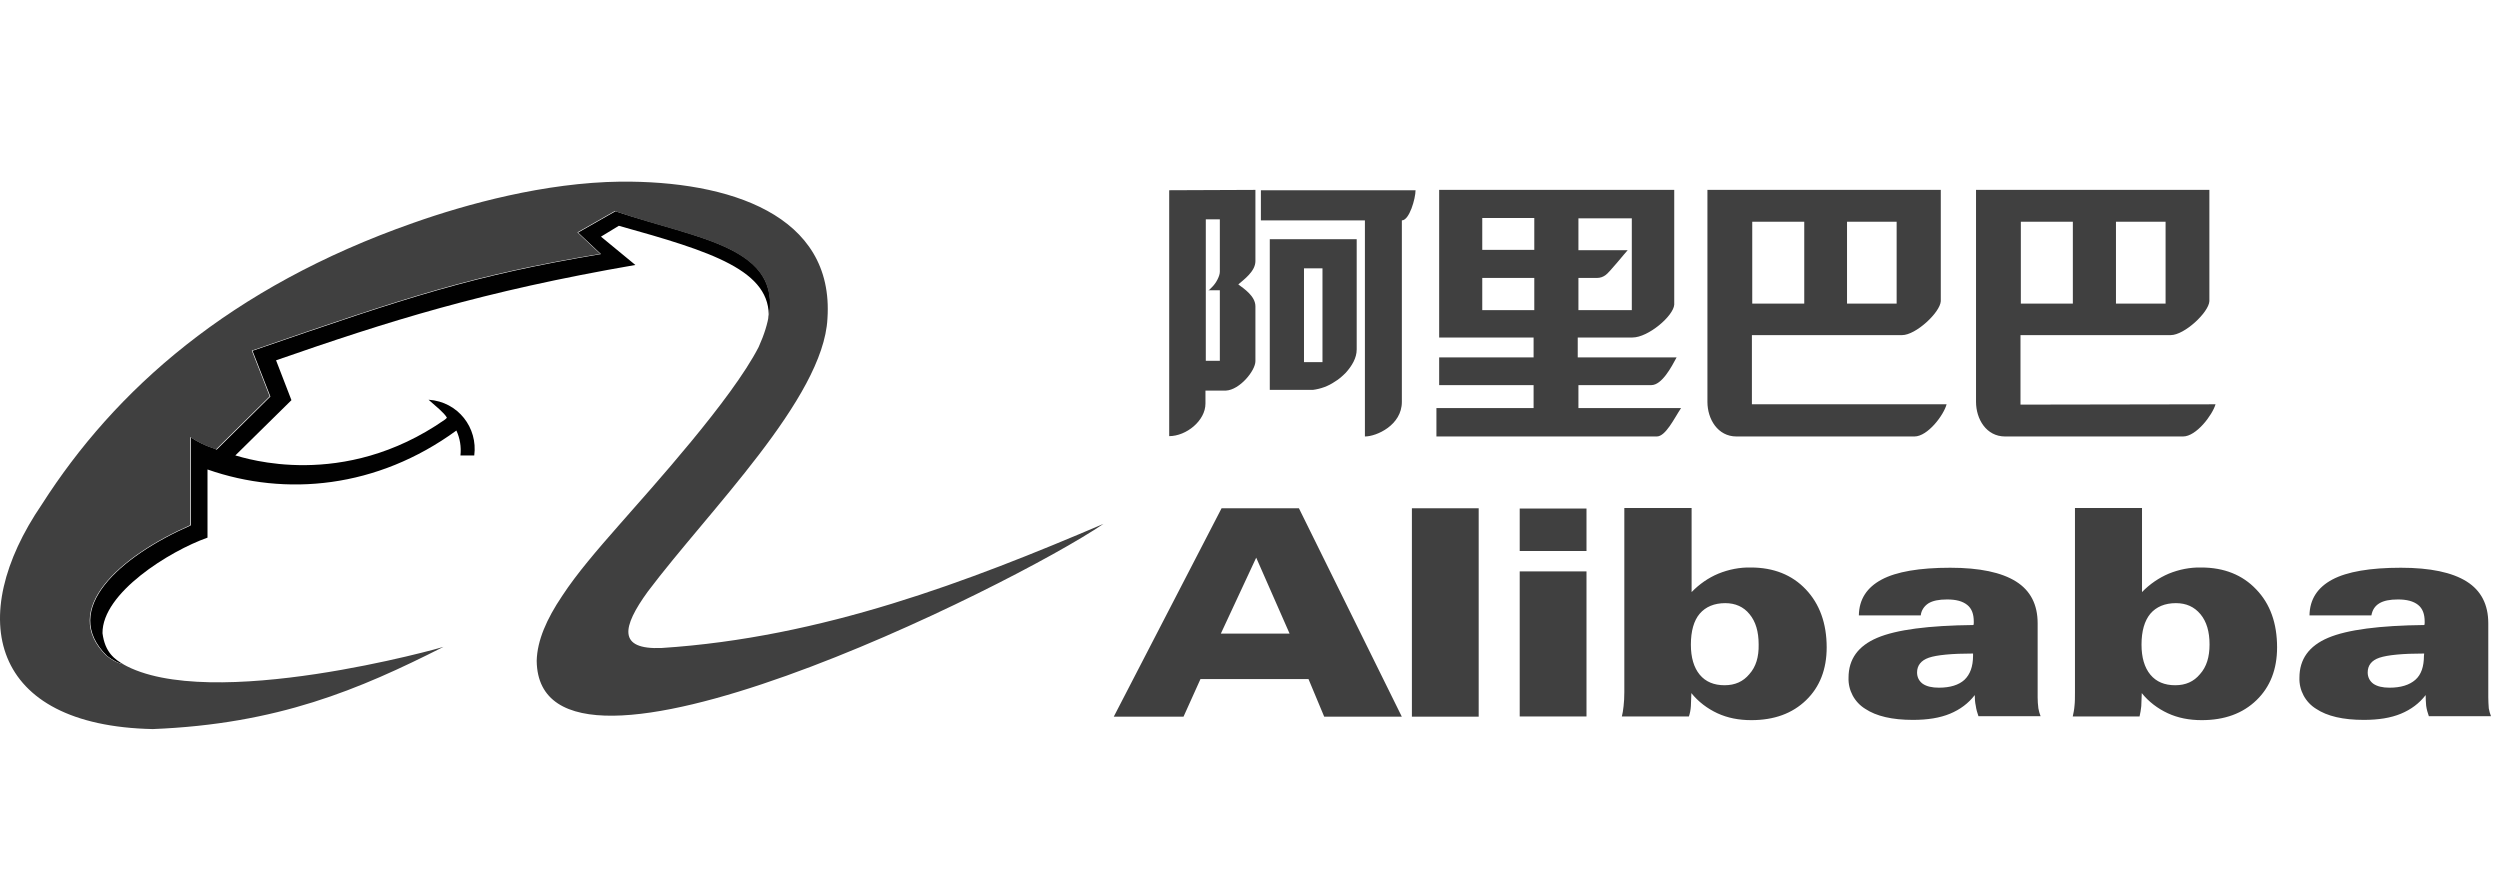 <svg width="137" height="49" viewBox="0 0 137 49" fill="none" xmlns="http://www.w3.org/2000/svg">
<path d="M6.771 36.401C6.523 36.376 6.138 36.153 5.865 35.942C3.274 33.398 6.597 30.481 10.453 28.793V23.965C11.358 24.536 11.842 24.561 11.867 24.648L14.818 21.731L13.838 19.224C22.456 16.245 25.915 15.103 32.933 13.924L31.681 12.745L33.727 11.578C38.438 13.13 42.89 13.539 42.121 17.499C42.307 14.818 38.984 13.788 33.913 12.373L32.933 12.968L34.818 14.52C26.423 15.972 21.265 17.61 15.128 19.745L15.971 21.929L12.896 24.958C13.416 25.094 18.785 26.894 24.378 22.997C24.378 22.997 24.489 22.91 24.489 22.885C24.328 22.612 23.944 22.314 23.485 21.905C25.121 22.016 26.188 23.456 25.989 24.958H25.233C25.283 24.486 25.208 24.027 25.01 23.593C20.67 26.758 15.661 27.229 11.371 25.727V29.463C9.3 30.195 5.593 32.492 5.617 34.701C5.754 35.768 6.299 36.141 6.795 36.426" fill="#010101"/>
<path d="M24.303 35.448C19.665 37.794 15.214 39.68 8.37 39.953C-0.545 39.767 -1.934 33.834 2.294 27.641C6.287 21.385 12.598 15.738 22.654 12.213C25.567 11.183 29.858 10.004 33.999 9.954C39.938 9.904 45.729 11.754 45.344 17.463C45.121 21.832 38.822 28.001 35.499 32.419C34.086 34.368 33.838 35.609 36.256 35.51C45.059 34.939 53.057 31.873 60.471 28.708C55.45 32.121 29.523 44.98 29.411 36.217C29.436 35.1 29.957 33.921 30.8 32.667C31.618 31.414 32.759 30.098 33.937 28.758C35.71 26.735 40.099 21.894 41.575 19.015C44.055 13.529 38.5 13.256 33.689 11.568L31.643 12.734L32.895 13.913C25.89 15.08 22.418 16.234 13.8 19.213L14.78 21.72L11.829 24.637C11.742 24.55 11.308 24.525 10.415 23.954V28.783C6.572 30.471 3.249 33.4 5.828 35.932C6.101 36.155 6.485 36.366 6.733 36.391C11.469 39.097 24.328 35.46 24.303 35.448Z" fill="#404040"/>
<path d="M69.097 10.425V12.077H74.797V23.919C75.434 23.919 76.822 23.299 76.822 22.023V12.077C77.235 12.077 77.572 10.876 77.572 10.425H69.097ZM71.459 14.704H72.472V19.846H71.459V14.704ZM74.347 19.152V13.109H69.584V21.366H71.947C72.378 21.31 72.791 21.16 73.147 20.916C73.372 20.785 73.559 20.616 73.747 20.428C74.084 20.053 74.347 19.621 74.347 19.152ZM66.847 14.892C66.847 15.117 66.659 15.492 66.434 15.718L66.284 15.868C66.265 15.886 66.247 15.905 66.209 15.905H66.847V19.771H66.078V12.021H66.847V14.835V14.892ZM64.072 10.425V23.9C65.009 23.9 66.059 23.055 66.059 22.117V21.404H67.184C67.934 21.366 68.797 20.316 68.797 19.79V16.787C68.797 16.224 68.159 15.811 67.859 15.586C68.159 15.323 68.797 14.873 68.797 14.31V10.406L64.072 10.425ZM81.228 11.945H84.079V13.691H81.228V11.945ZM81.228 15.23H84.079V16.994H81.228V15.23ZM86.498 15.23H87.529C87.698 15.23 87.847 15.173 87.979 15.079C88.166 14.967 89.085 13.822 89.198 13.71H86.498V11.964H89.423V16.994H86.498V15.23ZM86.498 22.361V21.104H90.491C91.073 21.104 91.598 20.109 91.879 19.584H86.46V18.495H89.46C90.323 18.495 91.71 17.313 91.748 16.694V10.406H78.866V18.495H84.041V19.584H78.866V21.104H84.041V22.361H78.716V23.919H90.791C91.279 23.919 91.748 22.924 92.123 22.361H86.498ZM96.023 12.152H98.873V16.637H96.023V12.152ZM101.217 12.152H103.936V16.637H101.217V12.152ZM96.004 22.173V18.364H104.236C104.986 18.364 106.317 17.125 106.355 16.506V10.406H93.567V22.023C93.567 22.962 94.129 23.919 95.16 23.919H104.911C105.642 23.919 106.523 22.736 106.673 22.155H96.004V22.173ZM110.742 12.152H113.592V16.637H110.742V12.152ZM115.955 12.152H118.674V16.637H115.955V12.152ZM110.723 22.173V18.364H118.955C119.705 18.364 121.036 17.125 121.074 16.506V10.406H108.286V22.023C108.286 22.962 108.848 23.919 109.88 23.919H119.63C120.361 23.919 121.243 22.736 121.411 22.155L110.723 22.173Z" fill="#404040"/>
<path d="M70.67 34.722L68.84 30.56L66.902 34.722H70.67ZM64.856 39.275H61.034L66.942 27.853H71.181L76.82 39.275H72.567L71.706 37.214H65.785L64.856 39.275ZM77.372 27.853H81.032V39.275H77.372V27.853ZM83.28 31.314H86.94V39.261H83.28V31.314ZM83.28 27.866H86.94V30.196H83.28V27.866ZM96.374 35.315C96.374 34.614 96.213 34.062 95.876 33.658C95.553 33.254 95.096 33.052 94.544 33.052C93.939 33.052 93.467 33.254 93.144 33.631C92.822 34.008 92.66 34.587 92.66 35.328C92.66 36.029 92.822 36.581 93.144 36.972C93.467 37.362 93.925 37.551 94.504 37.551C95.082 37.551 95.526 37.349 95.863 36.945C96.226 36.541 96.388 36.002 96.374 35.315ZM89.026 27.839H92.7V32.446C93.118 32.015 93.615 31.665 94.167 31.436C94.733 31.206 95.338 31.085 95.944 31.099C97.195 31.099 98.205 31.503 98.958 32.298C99.712 33.092 100.102 34.156 100.102 35.476C100.102 36.675 99.725 37.645 98.972 38.372C98.218 39.1 97.222 39.464 95.971 39.464C95.284 39.464 94.665 39.342 94.113 39.086C93.562 38.83 93.064 38.453 92.687 37.982L92.66 38.696C92.647 38.911 92.606 39.1 92.552 39.261H88.878C88.919 39.113 88.946 38.925 88.972 38.696C88.999 38.467 89.013 38.211 89.013 37.928V27.839H89.026ZM108.137 35.813C106.952 35.813 106.131 35.894 105.701 36.042C105.27 36.19 105.055 36.473 105.055 36.85C105.055 37.106 105.162 37.322 105.364 37.47C105.58 37.618 105.876 37.685 106.252 37.685C106.872 37.685 107.343 37.537 107.652 37.254C107.962 36.958 108.123 36.527 108.123 35.934V35.813H108.137ZM108.217 38.09C107.867 38.547 107.41 38.884 106.858 39.113C106.306 39.342 105.633 39.45 104.826 39.45C103.695 39.45 102.821 39.248 102.215 38.844C101.623 38.48 101.273 37.82 101.3 37.133C101.3 36.123 101.825 35.396 102.875 34.951C103.924 34.507 105.674 34.278 108.15 34.251C108.15 34.237 108.15 34.21 108.163 34.156C108.163 34.13 108.163 34.089 108.163 34.062C108.163 33.658 108.056 33.348 107.8 33.146C107.544 32.944 107.194 32.85 106.697 32.85C106.252 32.85 105.916 32.917 105.674 33.065C105.445 33.214 105.283 33.456 105.257 33.725H101.865C101.879 32.836 102.309 32.19 103.117 31.759C103.924 31.328 105.189 31.112 106.872 31.112C108.486 31.112 109.684 31.368 110.478 31.866C111.272 32.365 111.663 33.133 111.663 34.156V38.211C111.663 38.413 111.676 38.615 111.703 38.817C111.73 38.965 111.77 39.113 111.824 39.248H108.419C108.352 39.059 108.298 38.871 108.271 38.669C108.231 38.494 108.217 38.292 108.217 38.09ZM121.083 35.315C121.083 34.614 120.922 34.062 120.585 33.658C120.249 33.254 119.805 33.052 119.239 33.052C118.634 33.052 118.163 33.254 117.84 33.631C117.517 34.022 117.355 34.587 117.355 35.328C117.355 36.029 117.517 36.581 117.84 36.972C118.163 37.362 118.62 37.551 119.199 37.551C119.778 37.551 120.222 37.349 120.558 36.945C120.922 36.541 121.083 36.002 121.083 35.315ZM113.722 27.839H117.382V32.446C117.813 32.001 118.311 31.665 118.849 31.436C119.414 31.206 120.02 31.085 120.625 31.099C121.877 31.099 122.886 31.503 123.64 32.298C124.407 33.092 124.784 34.156 124.784 35.476C124.784 36.675 124.407 37.645 123.653 38.372C122.9 39.1 121.904 39.464 120.652 39.464C119.966 39.464 119.347 39.342 118.795 39.086C118.243 38.83 117.745 38.453 117.369 37.982L117.342 38.696C117.328 38.884 117.288 39.073 117.248 39.261H113.587C113.627 39.073 113.668 38.884 113.681 38.696C113.708 38.467 113.708 38.211 113.708 37.928V27.839H113.722ZM132.845 35.813C131.661 35.813 130.84 35.894 130.396 36.042C129.952 36.19 129.75 36.473 129.75 36.85C129.75 37.106 129.858 37.322 130.059 37.47C130.275 37.618 130.571 37.685 130.948 37.685C131.567 37.685 132.038 37.537 132.361 37.254C132.684 36.972 132.832 36.527 132.832 35.934L132.845 35.813ZM132.926 38.09C132.576 38.547 132.119 38.884 131.567 39.113C131.015 39.342 130.342 39.45 129.535 39.45C128.404 39.45 127.529 39.248 126.924 38.844C126.332 38.48 125.982 37.82 126.009 37.133C126.009 36.123 126.533 35.396 127.583 34.951C128.633 34.507 130.396 34.278 132.859 34.251C132.859 34.237 132.859 34.21 132.872 34.156V34.062C132.872 33.658 132.764 33.348 132.509 33.146C132.253 32.944 131.89 32.85 131.405 32.85C130.961 32.85 130.625 32.917 130.382 33.065C130.14 33.214 130.006 33.429 129.952 33.725H126.56C126.574 32.836 127.005 32.19 127.812 31.759C128.619 31.328 129.885 31.112 131.567 31.112C133.182 31.112 134.379 31.368 135.173 31.866C135.967 32.365 136.358 33.133 136.358 34.156V38.211C136.358 38.413 136.371 38.615 136.385 38.817C136.412 38.965 136.452 39.113 136.506 39.248H133.101C133.034 39.059 132.98 38.871 132.953 38.669C132.939 38.494 132.926 38.292 132.926 38.09Z" fill="#404040"/>
</svg>
